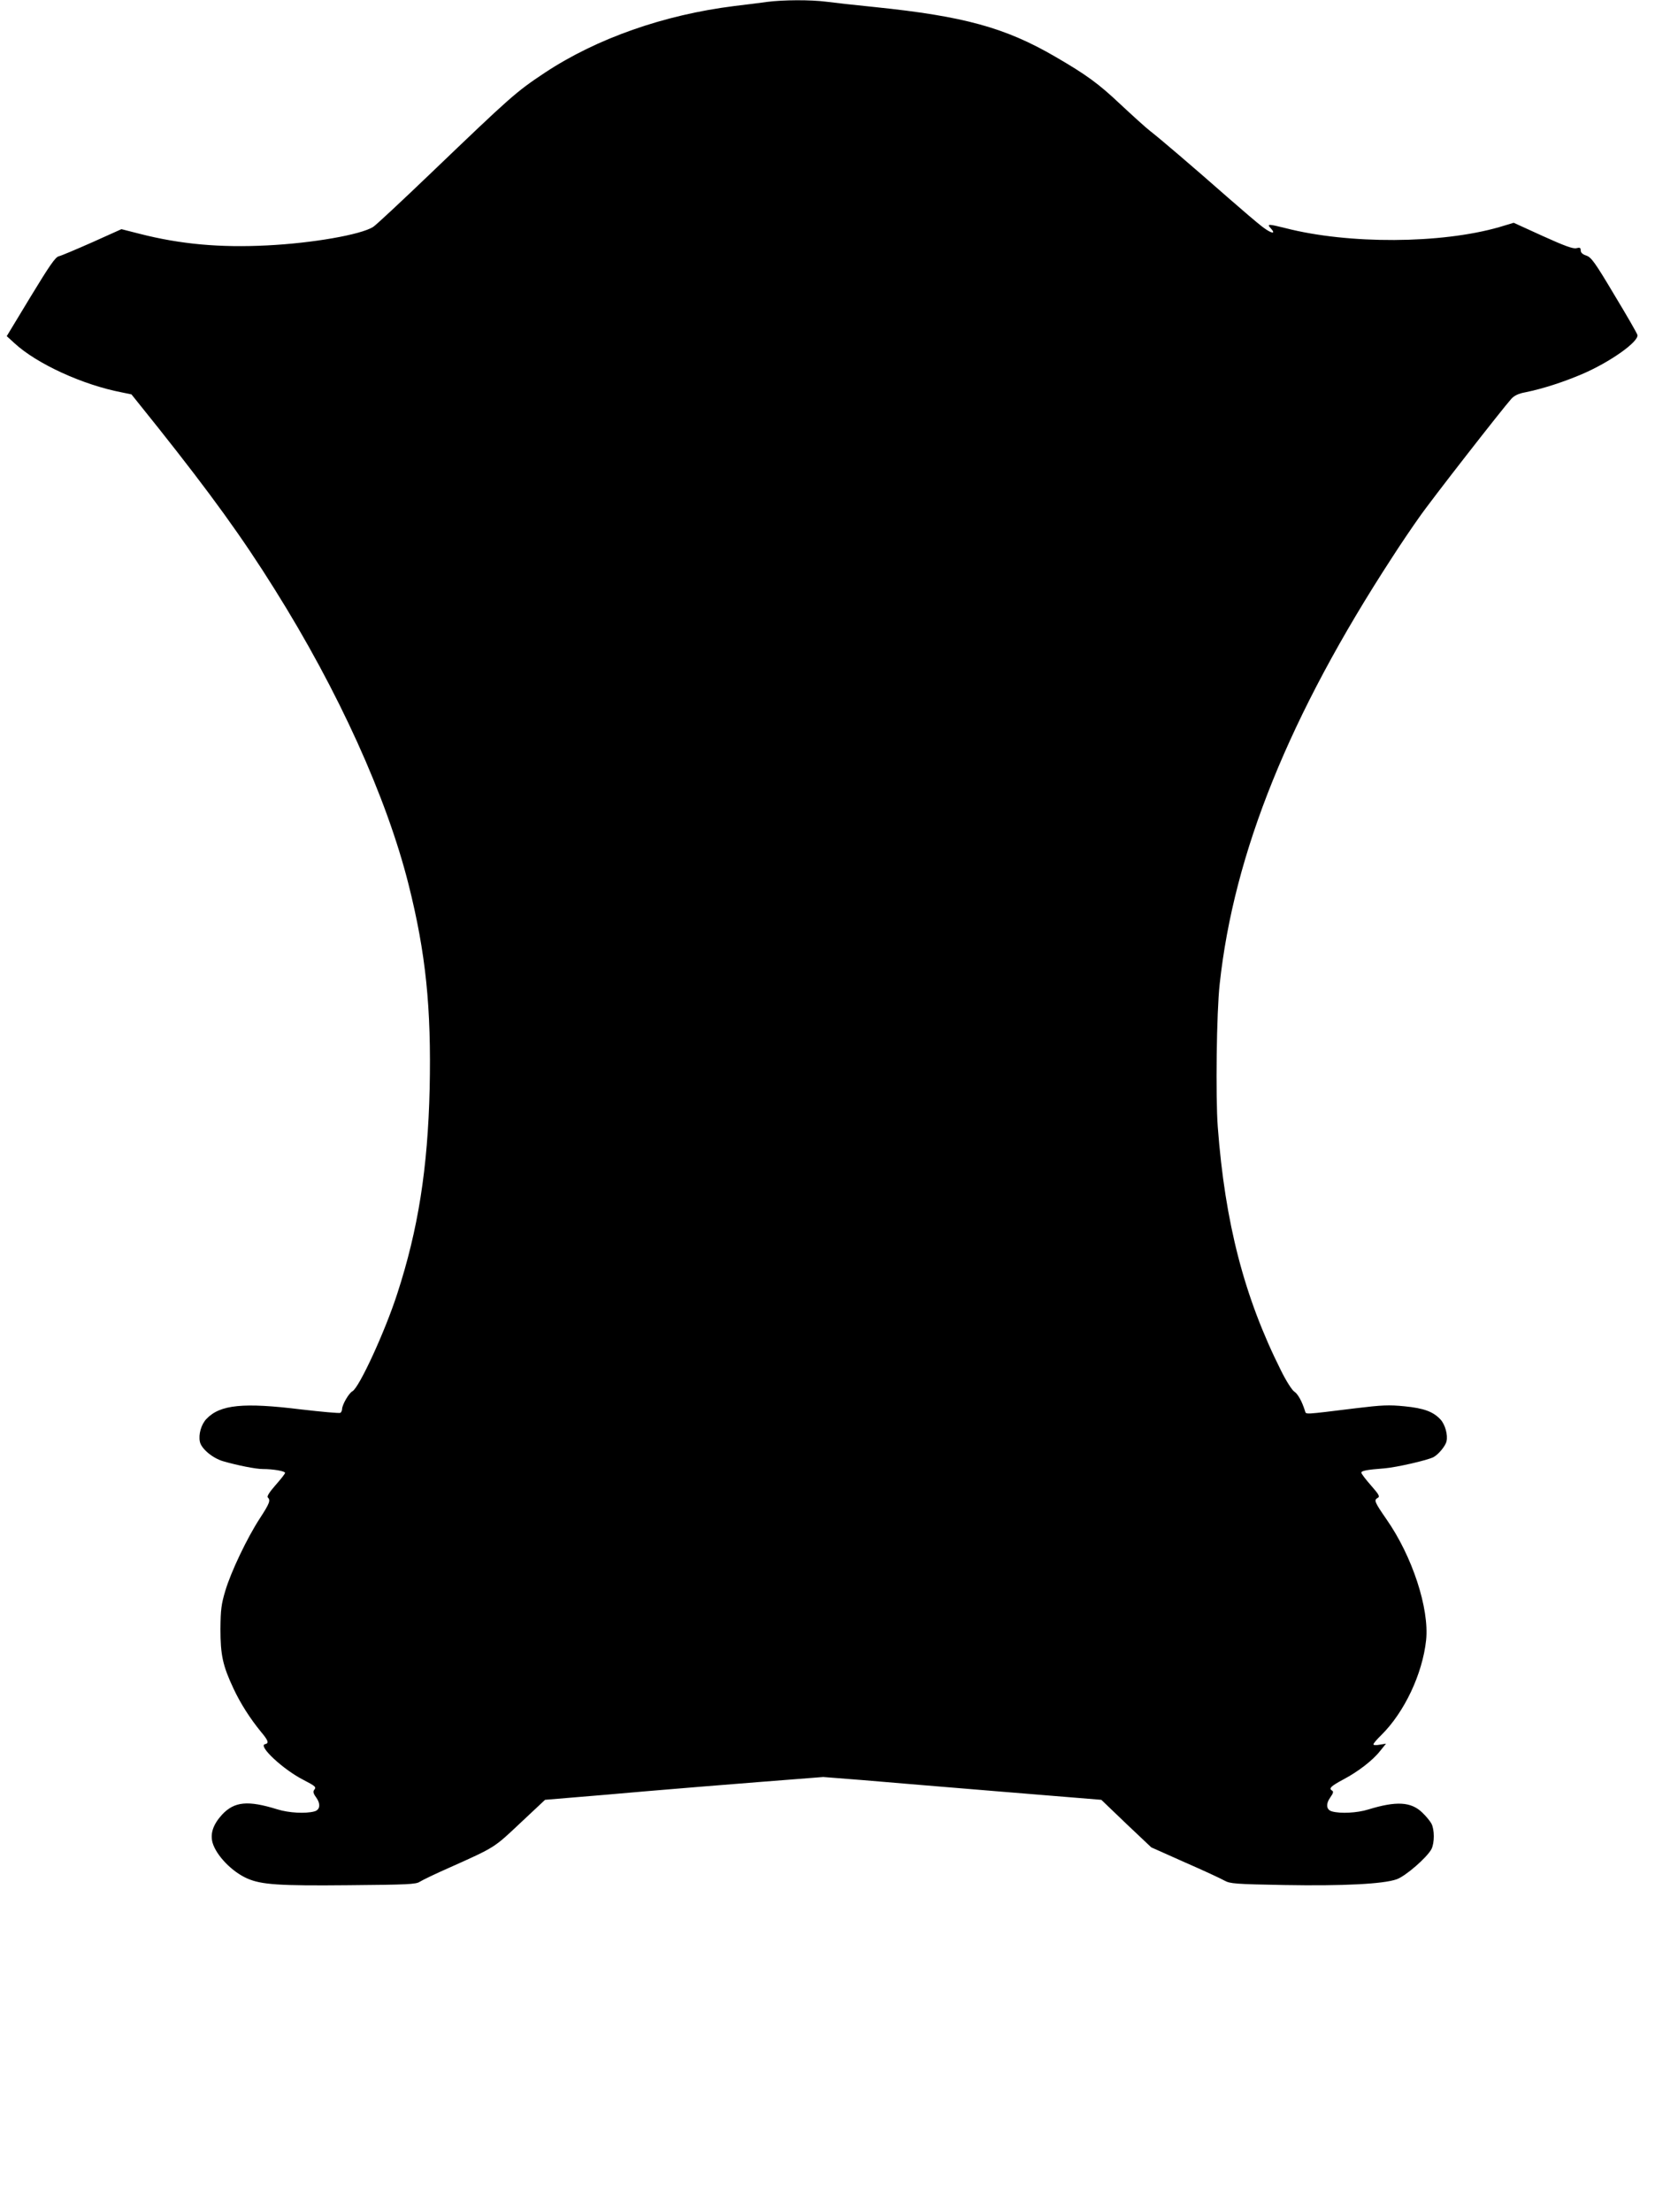 <?xml version="1.0" standalone="no"?>
<!DOCTYPE svg PUBLIC "-//W3C//DTD SVG 20010904//EN"
 "http://www.w3.org/TR/2001/REC-SVG-20010904/DTD/svg10.dtd">
<svg version="1.0" xmlns="http://www.w3.org/2000/svg"
 width="958pt" height="1280pt" viewBox="0 0 958 1280"
 preserveAspectRatio="xMidYMid meet">
<g transform="translate(0,1280) scale(0.1,-0.1)"
fill="#000000" stroke="none">
<path d="M4440 12789 c-36 -5 -121 -16 -190 -24 -407 -51 -795 -187 -1095
-385 -170 -113 -193 -134 -663 -584 -167 -160 -316 -299 -332 -309 -71 -45
-351 -94 -614 -107 -273 -14 -502 7 -737 67 l-106 27 -169 -76 c-93 -41 -180
-78 -194 -81 -20 -5 -54 -55 -163 -234 l-138 -228 45 -41 c130 -120 396 -241
619 -284 l58 -12 157 -196 c301 -379 484 -631 672 -932 369 -588 648 -1203
775 -1708 100 -398 132 -712 122 -1182 -11 -460 -66 -813 -188 -1187 -71 -219
-220 -542 -259 -563 -21 -11 -60 -79 -60 -104 0 -8 -5 -18 -10 -21 -6 -3 -108
6 -228 20 -333 41 -468 28 -547 -55 -30 -31 -47 -89 -38 -132 8 -40 73 -95
135 -113 83 -24 189 -45 229 -45 60 0 129 -12 129 -22 0 -6 -25 -37 -55 -71
-35 -40 -51 -65 -45 -71 17 -17 11 -34 -45 -120 -74 -113 -168 -310 -201 -421
-23 -77 -27 -109 -28 -220 0 -150 13 -212 75 -344 41 -88 97 -175 160 -252 43
-51 47 -66 23 -71 -43 -9 106 -148 223 -207 69 -36 75 -41 62 -57 -8 -10 -6
-21 11 -44 27 -38 23 -72 -10 -81 -51 -14 -148 -9 -215 12 -171 53 -248 45
-319 -30 -52 -57 -70 -109 -56 -162 21 -74 112 -169 201 -208 82 -36 183 -43
589 -39 340 3 388 5 410 20 14 9 90 46 170 81 268 120 258 114 412 259 l143
134 155 13 c85 7 280 23 434 37 153 13 445 37 650 53 l371 29 230 -18 c127
-11 489 -41 805 -67 l575 -47 144 -138 145 -137 195 -87 c108 -47 211 -95 230
-106 31 -17 61 -20 345 -25 343 -6 573 6 650 33 52 18 176 126 202 175 18 36
18 112 0 147 -8 15 -32 44 -53 64 -65 63 -150 68 -313 18 -64 -20 -161 -25
-210 -11 -33 9 -37 43 -9 82 17 24 19 33 9 39 -20 12 -5 26 68 65 83 44 168
109 211 164 l34 42 -37 -6 c-20 -4 -36 -3 -36 2 0 5 20 29 45 53 134 132 239
354 260 550 19 183 -80 486 -230 700 -67 97 -73 110 -52 122 16 8 12 17 -37
73 -31 35 -56 68 -56 74 0 11 32 17 135 25 70 6 249 47 283 65 28 15 69 64 75
91 9 37 -8 98 -35 127 -42 45 -96 65 -208 76 -90 9 -131 7 -280 -11 -309 -38
-289 -37 -296 -16 -18 57 -41 98 -62 112 -13 8 -48 63 -77 122 -213 425 -324
854 -366 1410 -13 174 -7 664 11 825 82 761 404 1557 998 2469 46 72 116 175
155 230 69 100 487 635 535 688 17 19 42 31 81 38 103 21 220 59 328 105 162
69 331 189 321 227 -1 8 -61 112 -133 231 -113 190 -134 218 -162 228 -22 7
-33 17 -33 30 0 16 -5 18 -25 13 -19 -5 -68 13 -194 70 l-169 77 -83 -25
c-337 -97 -872 -100 -1238 -6 -100 25 -109 25 -86 0 34 -37 6 -33 -47 7 -29
22 -118 98 -198 168 -207 182 -398 345 -450 385 -25 19 -103 90 -175 157 -126
119 -196 170 -375 274 -290 169 -530 235 -1045 288 -110 11 -236 25 -281 31
-93 12 -251 11 -344 -1z"/>
</g>
</svg>
